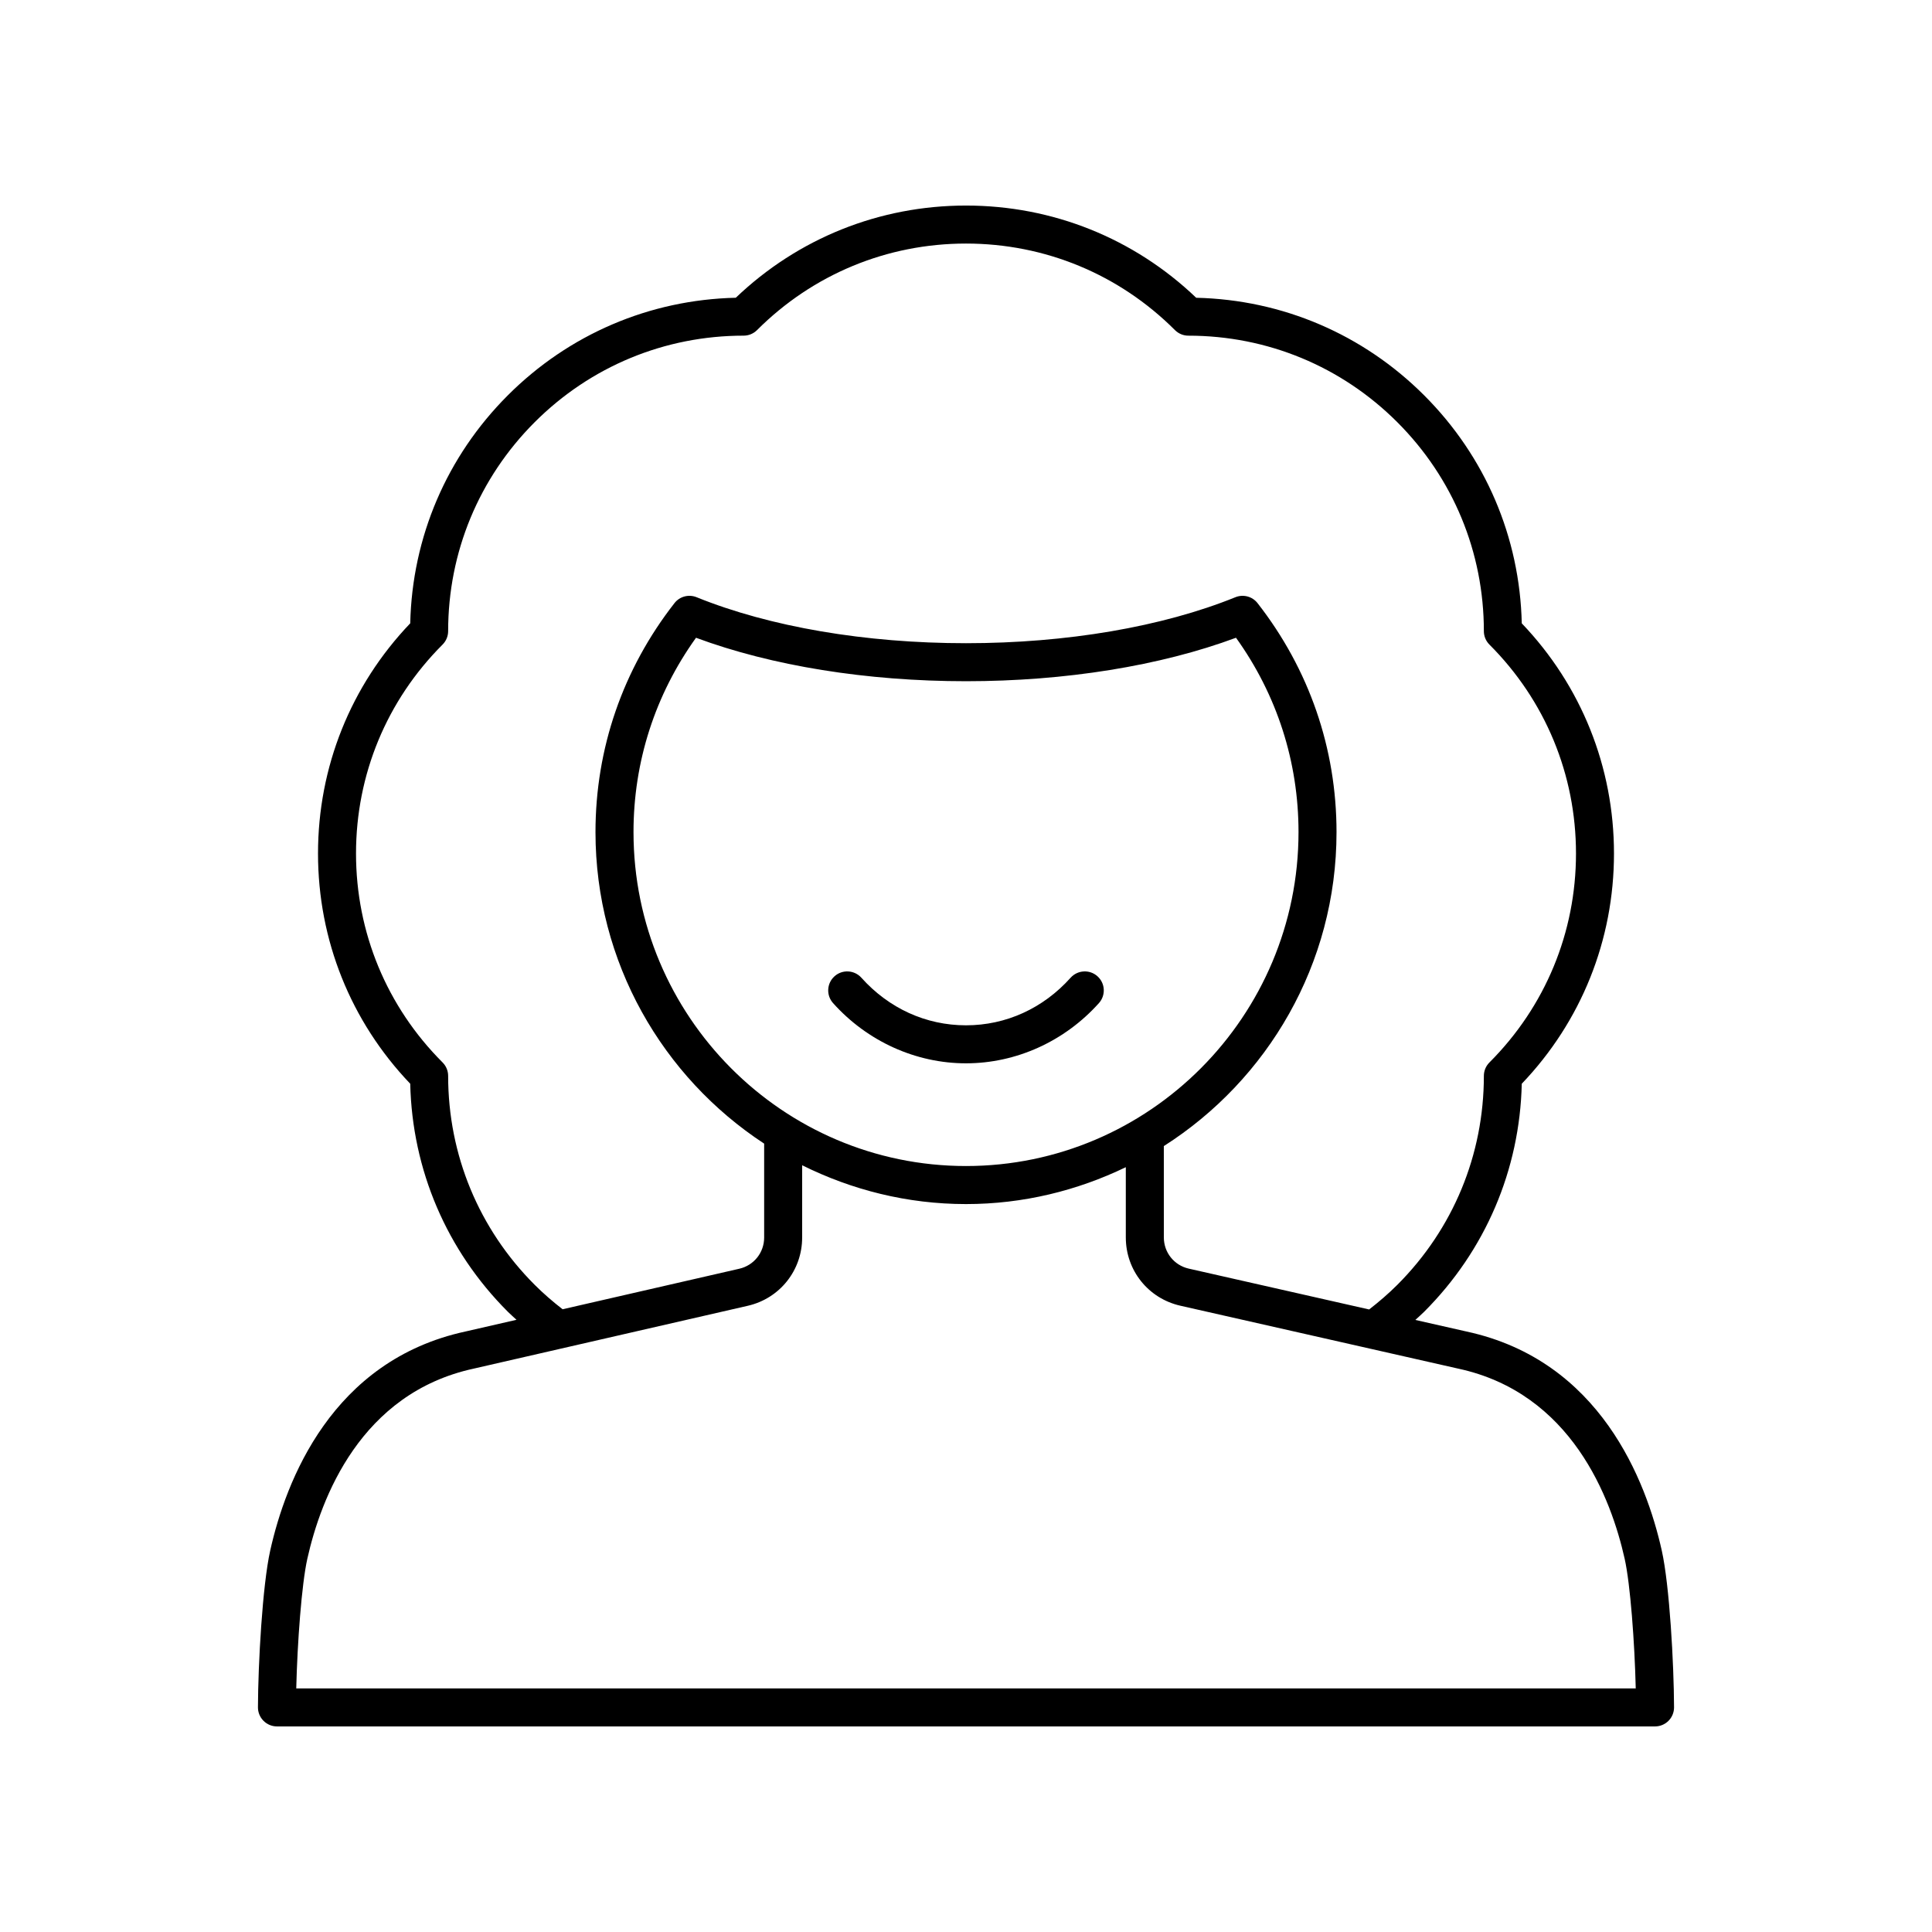 <?xml version="1.0" encoding="UTF-8"?>
<!-- Uploaded to: ICON Repo, www.svgrepo.com, Generator: ICON Repo Mixer Tools -->
<svg fill="#000000" width="800px" height="800px" version="1.1" viewBox="144 144 512 512" xmlns="http://www.w3.org/2000/svg">
 <g>
  <path d="m217.4 601.52h365.2c1.34 0 2.621-0.535 3.566-1.48 0.945-0.949 1.477-2.234 1.473-3.574-0.039-11.512-1.191-32.367-3.258-41.582-4.109-18.379-16.297-50.355-51.715-58.012l-13.586-3.074c0.781-0.727 1.59-1.422 2.344-2.176 16.203-16.203 25.34-37.586 25.859-60.418 15.773-16.508 24.438-38.09 24.438-61.008 0-22.914-8.664-44.496-24.438-61.004-0.523-22.832-9.656-44.215-25.859-60.418s-37.59-25.34-60.418-25.863c-16.512-15.781-38.094-24.438-61.008-24.438-22.918 0-44.496 8.66-61.008 24.434-22.828 0.523-44.215 9.656-60.418 25.863-16.203 16.203-25.34 37.586-25.859 60.418-15.773 16.508-24.438 38.09-24.438 61.004 0 22.918 8.664 44.5 24.438 61.008 0.523 22.832 9.656 44.215 25.859 60.418 0.742 0.742 1.535 1.43 2.305 2.144l-13.5 3.094c-35.469 7.668-47.656 39.645-51.762 58.023-2.066 9.219-3.219 30.074-3.258 41.582-0.004 1.34 0.527 2.625 1.473 3.574 0.941 0.949 2.227 1.484 3.566 1.484zm68.297-117.03c-14.789-14.793-22.934-34.453-22.934-55.371 0-1.336-0.531-2.617-1.477-3.562-14.789-14.785-22.938-34.449-22.938-55.371 0-20.918 8.148-40.582 22.938-55.367 0.945-0.945 1.477-2.227 1.477-3.562 0-20.914 8.145-40.578 22.934-55.371 14.789-14.789 34.453-22.934 55.371-22.934 1.34 0 2.617-0.531 3.562-1.477 14.789-14.785 34.449-22.93 55.371-22.93 20.918 0 40.582 8.145 55.371 22.934 0.945 0.945 2.223 1.477 3.562 1.477 20.914 0 40.582 8.145 55.371 22.934 14.789 14.793 22.934 34.453 22.934 55.371 0 1.336 0.531 2.617 1.477 3.562 14.789 14.785 22.938 34.449 22.938 55.367 0 20.918-8.148 40.582-22.938 55.371-0.945 0.945-1.477 2.227-1.477 3.562 0 20.914-8.145 40.578-22.934 55.371-2.34 2.34-4.863 4.504-7.469 6.527l-47.805-10.824c-3.887-0.883-6.602-4.281-6.602-8.27l-0.004-24.203c27.453-17.496 45.766-48.203 45.766-83.191 0-22.172-7.238-43.16-20.93-60.695-1.383-1.777-3.777-2.41-5.863-1.57-19.391 7.859-44.75 12.188-71.398 12.188-26.652 0-52.008-4.328-71.398-12.188-2.086-0.84-4.481-0.211-5.863 1.57-13.691 17.539-20.93 38.523-20.93 60.695 0 34.539 17.828 64.934 44.699 82.539v24.891c0 3.977-2.707 7.371-6.578 8.262l-46.84 10.742c-2.582-2.012-5.078-4.16-7.394-6.477zm26.188-119.96c0-18.66 5.719-36.395 16.566-51.516 20.027 7.441 45.246 11.516 71.551 11.516 26.301 0 51.523-4.074 71.551-11.52 10.848 15.121 16.566 32.855 16.566 51.516 0 48.789-39.527 88.484-88.117 88.484-48.59 0.004-88.117-39.691-88.117-88.48zm-86.438 192.55c3.586-16.031 14.074-43.891 44.121-50.387l72.609-16.648c8.477-1.945 14.402-9.379 14.402-18.082v-19.16c13.113 6.523 27.82 10.289 43.422 10.289 15.18 0 29.508-3.578 42.352-9.773v18.613c0 8.727 5.945 16.164 14.453 18.094l73.688 16.684c29.984 6.481 40.473 34.34 44.059 50.375 1.504 6.711 2.648 22.227 2.938 34.355h-354.98c0.293-12.129 1.434-27.645 2.938-34.359z"/>
  <path d="m435.23 409.83c1.855-2.074 1.684-5.258-0.395-7.113-2.062-1.852-5.246-1.68-7.113 0.391-7.285 8.129-17.133 12.609-27.723 12.609-10.594 0-20.438-4.477-27.723-12.609-1.863-2.07-5.047-2.242-7.113-0.391-2.078 1.855-2.25 5.039-0.395 7.113 9.09 10.145 21.93 15.961 35.23 15.961 13.297 0 26.137-5.816 35.23-15.961z"/>
 </g>
</svg>